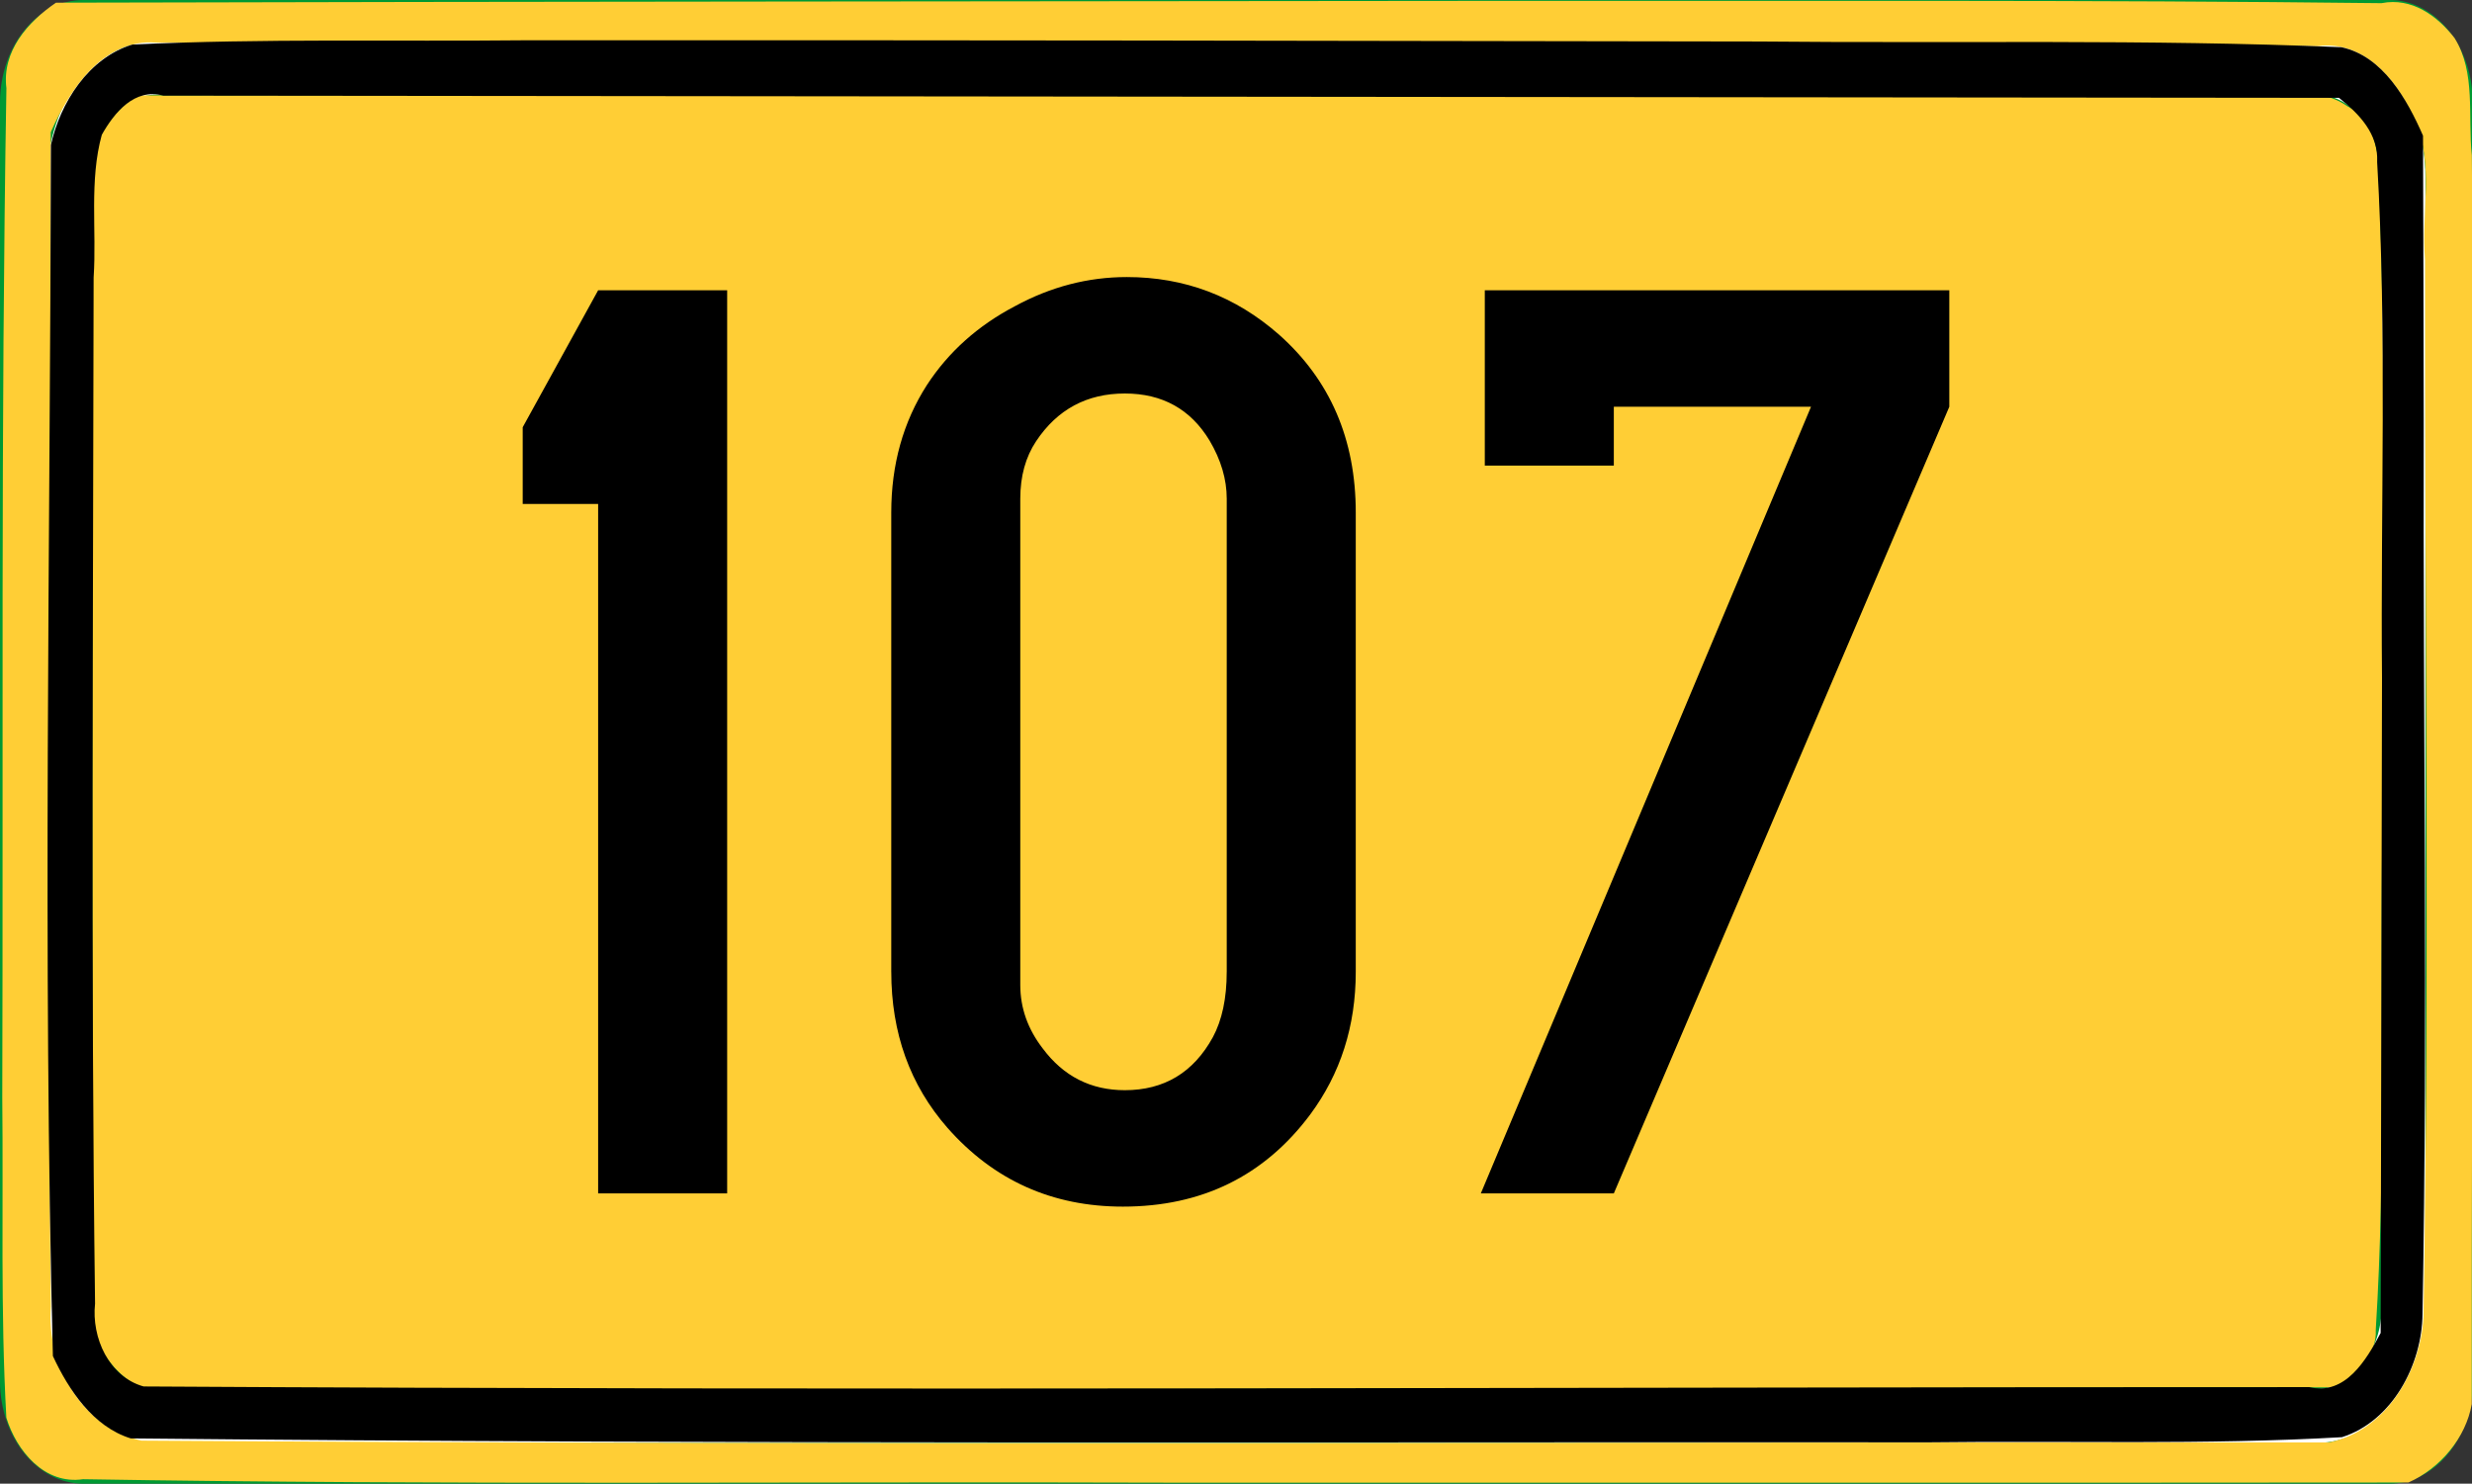 <?xml version="1.0" encoding="UTF-8" standalone="no"?>
<!-- Generator: Adobe Illustrator 15.0.0, SVG Export Plug-In . SVG Version: 6.00 Build 0)  -->

<svg
   xmlns:dc="http://purl.org/dc/elements/1.1/"
   xmlns:cc="http://creativecommons.org/ns#"
   xmlns:rdf="http://www.w3.org/1999/02/22-rdf-syntax-ns#"
   xmlns:svg="http://www.w3.org/2000/svg"
   xmlns="http://www.w3.org/2000/svg"
   xmlns:sodipodi="http://sodipodi.sourceforge.net/DTD/sodipodi-0.dtd"
   xmlns:inkscape="http://www.inkscape.org/namespaces/inkscape"
   version="1.1"
   id="Vrstva_1"
   x="0px"
   y="0px"
   width="182.415"
   height="109.499"
   viewBox="0 0 182.415 109.499"
   enable-background="new 0 0 224.943 109.5"
   xml:space="preserve"
   inkscape:version="0.91 r13725"
   sodipodi:docname="107.svg"><rect x="0" y="0" width="182.415" height="109.499" fill="#333333" stroke="none"/><defs
   id="defs20" /><sodipodi:namedview
   pagecolor="#ffffff"
   bordercolor="#666666"
   borderopacity="1"
   objecttolerance="10"
   gridtolerance="10"
   guidetolerance="10"
   inkscape:pageopacity="0"
   inkscape:pageshadow="2"
   inkscape:window-width="1280"
   inkscape:window-height="968"
   id="namedview18"
   showgrid="false"
   inkscape:zoom="2.1690103"
   inkscape:cx="23.88871"
   inkscape:cy="54.286961"
   inkscape:window-x="-4"
   inkscape:window-y="-4"
   inkscape:window-maximized="1"
   inkscape:current-layer="Vrstva_1"
   fit-margin-top="0"
   fit-margin-left="0"
   fit-margin-right="0"
   fit-margin-bottom="0" />
<g
   style="font-style:normal;font-variant:normal;font-weight:normal;font-stretch:normal;font-size:100px;line-height:125%;font-family:SnvDRegCon;-inkscape-font-specification:SnvDRegCon;letter-spacing:0px;word-spacing:0px;fill:#000000;fill-opacity:1;stroke:none;stroke-width:1px;stroke-linecap:butt;stroke-linejoin:miter;stroke-opacity:1"
   id="text4552"><path
     d="m 63.205,21.424 0,66.65 -9.521,0 0,-50.879 -5.566,0 0,-5.664 5.566,-10.107 9.521,0 z"
     style=""
     id="path4557" /><path
     d="m 75.314,71.717 0,-33.887 q 0,-5.322 2.637,-9.424 2.393,-3.662 6.494,-5.811 3.955,-2.148 8.252,-2.148 6.396,0 11.23,4.248 5.664,5.029 5.664,13.135 l 0,33.887 q 0,6.006 -3.369,10.547 -5.078,6.787 -13.818,6.787 -7.812,0 -12.939,-5.811 -4.15,-4.736 -4.15,-11.523 z m 24.756,0 0,-34.912 q 0,-2.148 -1.27,-4.297 -2.1,-3.467 -6.25,-3.467 -4.199,0 -6.543,3.516 -1.172,1.758 -1.172,4.248 l 0,35.889 q 0,2.539 1.66,4.688 2.295,3.076 6.055,3.076 4.346,0 6.494,-3.906 1.025,-1.904 1.025,-4.834 z"
     style=""
     id="path4559" /><path
     d="m 134.298,21.424 0,66.65 -9.521,0 0,-50.879 -5.566,0 0,-5.664 5.566,-10.107 9.521,0 z"
     style=""
     id="path4561" /></g><g
   id="Layer_x0020_1"
   transform="matrix(0.811,0,0,1,0,-1.663833e-6)">
	<path
   d="m 7.581,0 h 209.837 c 3.862,0 7.073,2.931 7.525,6.675 v 96.153 c -0.452,3.745 -3.663,6.671 -7.525,6.671 H 7.581 C 3.409,109.499 0,106.087 0,101.917 V 7.581 C 0,3.412 3.409,0 7.581,0 l 0,0 z"
   id="path4"
   inkscape:connector-curvature="0"
   style="fill:#009933" />
	<path
   stroke-miterlimit="10"
   d="M 14.266,4.99 H 210.733 c 4.381,0 7.965,3.625 7.965,8.061 v 83.398 c 0,4.433 -3.585,8.059 -7.965,8.059 H 14.266 c -4.381,0 -7.964,-3.626 -7.964,-8.059 v -83.399 c 0,-4.435 3.584,-8.06 7.964,-8.06 z"
   id="path6"
   inkscape:connector-curvature="0"
   style="fill:#009933;stroke:#ffffff;stroke-width:3.978;stroke-miterlimit:10" />
</g>

<path
   style="fill:#ffce35;fill-opacity:1;stroke:none;stroke-width:5;stroke-miterlimit:4;stroke-dasharray:none;stroke-opacity:1"
   d="M 106.416,6.914 C 74.329,6.956 42.235,6.961 10.154,7.041 7.723,8.537 6.299,11.436 6.806,14.269 c 0.012,28.06 -0.01,56.125 0.023,84.183 1.098,2.302 3.18,4.831 6.046,4.127 53.22,-0.073 106.455,-0.073 159.666,-0.192 1.301,-1.136 2.868,-2.3 2.772,-4.243 0.757,-12.048 0.309,-24.143 0.475,-36.209 -0.095,-16.331 0.358,-32.675 -0.237,-48.998 -0.037,-1.945 -0.42,-4.156 -2.358,-5.11 -2.299,-1.644 -5.343,-0.485 -7.944,-0.865 -19.611,-0.069 -39.222,-0.055 -58.834,-0.048 z"
   id="path3735"
   inkscape:connector-curvature="0" /><path
   style="fill:#ffce35;fill-opacity:1;stroke:none;stroke-width:5;stroke-miterlimit:4;stroke-dasharray:none;stroke-opacity:1"
   d="M 111.3,0.062 C 75.579,0.106 39.847,0.109 4.132,0.198 2.037,1.622 0.137,3.792 0.473,6.508 0.053,31.337 0.246,56.174 0.168,81.006 0.254,88.877 0.027,96.768 0.47,104.627 c 0.746,2.446 2.823,4.968 5.656,4.541 26.715,0.448 53.438,0.165 80.157,0.255 30.48,-0.008 60.965,0.02 91.442,-0.012 2.343,-1.037 4.245,-3.307 4.672,-5.791 -0.03,-30.72 0.29,-61.442 0.006,-92.16 -0.308,-2.848 0.312,-6.117 -1.278,-8.656 -1.287,-1.655 -3.168,-3.01 -5.385,-2.57 -21.478,-0.253 -42.961,-0.146 -64.44,-0.17 z M 91.199,3.154 c 26.608,0.088 53.221,-0.181 79.826,0.254 3.479,-0.481 5.98,2.646 7.182,5.52 1.445,3.191 0.434,6.864 0.748,10.277 -0.032,25.995 0.343,51.996 -0.121,77.988 -0.219,4.081 -2.806,8.449 -6.996,9.261 -53.801,-0.036 -107.604,0.228 -161.405,-0.133 C 6.099,105.397 3.402,100.696 3.754,96.439 3.444,67.546 3.77,38.649 3.745,9.755 5.163,6.596 7.593,2.834 11.534,3.147 c 26.555,0.002 53.11,0.005 79.665,0.007 z"
   id="path4537"
   inkscape:connector-curvature="0" /><path
   style="fill:#000000;fill-opacity:1;stroke:none;stroke-width:5;stroke-miterlimit:4;stroke-dasharray:none;stroke-opacity:1"
   d="M 38.829,2.972 C 29.147,3.073 19.445,2.829 9.775,3.287 6.527,4.266 4.434,7.605 3.757,10.707 c -0.049,29.789 -0.613,59.59 0.146,89.372 1.175,2.52 2.967,5.219 5.747,6.079 44.228,0.444 88.462,0.25 132.693,0.289 10.156,-0.125 20.335,0.204 30.476,-0.38 3.717,-1.174 5.913,-5.35 5.946,-9.098 0.391,-21.958 0.032,-43.925 0.087,-65.886 -0.02,-7.023 -0.016,-14.048 -0.051,-21.069 C 177.631,7.345 175.853,4.146 172.777,3.483 158.448,2.883 144.09,3.203 129.749,3.063 99.442,3.01 69.136,2.954 38.829,2.972 Z m 52.52,4.166 c 27.084,0.028 54.168,0.056 81.252,0.083 1.502,1.197 2.922,2.669 2.815,4.742 0.735,12.667 0.244,25.393 0.358,38.082 -0.033,16.11 -0.066,32.221 -0.099,48.331 -1.061,1.99 -2.603,4.637 -5.277,3.997 -53.266,-0.007 -106.534,0.272 -159.799,-0.049 C 8.038,101.615 6.742,98.714 7.014,96.209 6.694,70.969 6.879,45.723 6.909,20.481 7.138,16.99 6.577,13.336 7.512,9.947 8.437,8.302 9.931,6.481 12.05,7.057 c 26.433,0.027 52.867,0.054 79.3,0.081 z"
   id="path4539"
   inkscape:connector-curvature="0" /><g
   style="font-style:normal;font-variant:normal;font-weight:normal;font-stretch:normal;font-size:100px;line-height:125%;font-family:SnvDRegCon;-inkscape-font-specification:SnvDRegCon;letter-spacing:0px;word-spacing:0px;fill:#000000;fill-opacity:1;stroke:none;stroke-width:1px;stroke-linecap:butt;stroke-linejoin:miter;stroke-opacity:1"
   id="text3401"><path
     d="m 53.659,21.424 0,66.65 -9.521,0 0,-50.879 -5.566,0 0,-5.664 5.566,-10.107 9.521,0 z"
     style=""
     id="path3406" /><path
     d="m 65.768,71.717 0,-33.887 q 0,-5.322 2.637,-9.424 2.393,-3.662 6.494,-5.811 3.955,-2.148 8.252,-2.148 6.396,0 11.23,4.248 5.664,5.029 5.664,13.135 l 0,33.887 q 0,6.006 -3.369,10.547 -5.078,6.787 -13.818,6.787 -7.812,0 -12.939,-5.811 -4.15,-4.736 -4.15,-11.523 z m 24.756,0 0,-34.912 q 0,-2.148 -1.27,-4.297 -2.1,-3.467 -6.25,-3.467 -4.199,0 -6.543,3.516 -1.172,1.758 -1.172,4.248 l 0,35.889 q 0,2.539 1.66,4.688 2.295,3.076 6.055,3.076 4.346,0 6.494,-3.906 1.025,-1.904 1.025,-4.834 z"
     style=""
     id="path3408" /><path
     d="m 133.639,30.018 -14.551,0 0,4.346 -9.521,0 0,-12.939 34.277,0 0,8.594 -24.756,58.057 -9.814,0 24.365,-58.057 z"
     style=""
     id="path3410" /></g></svg>